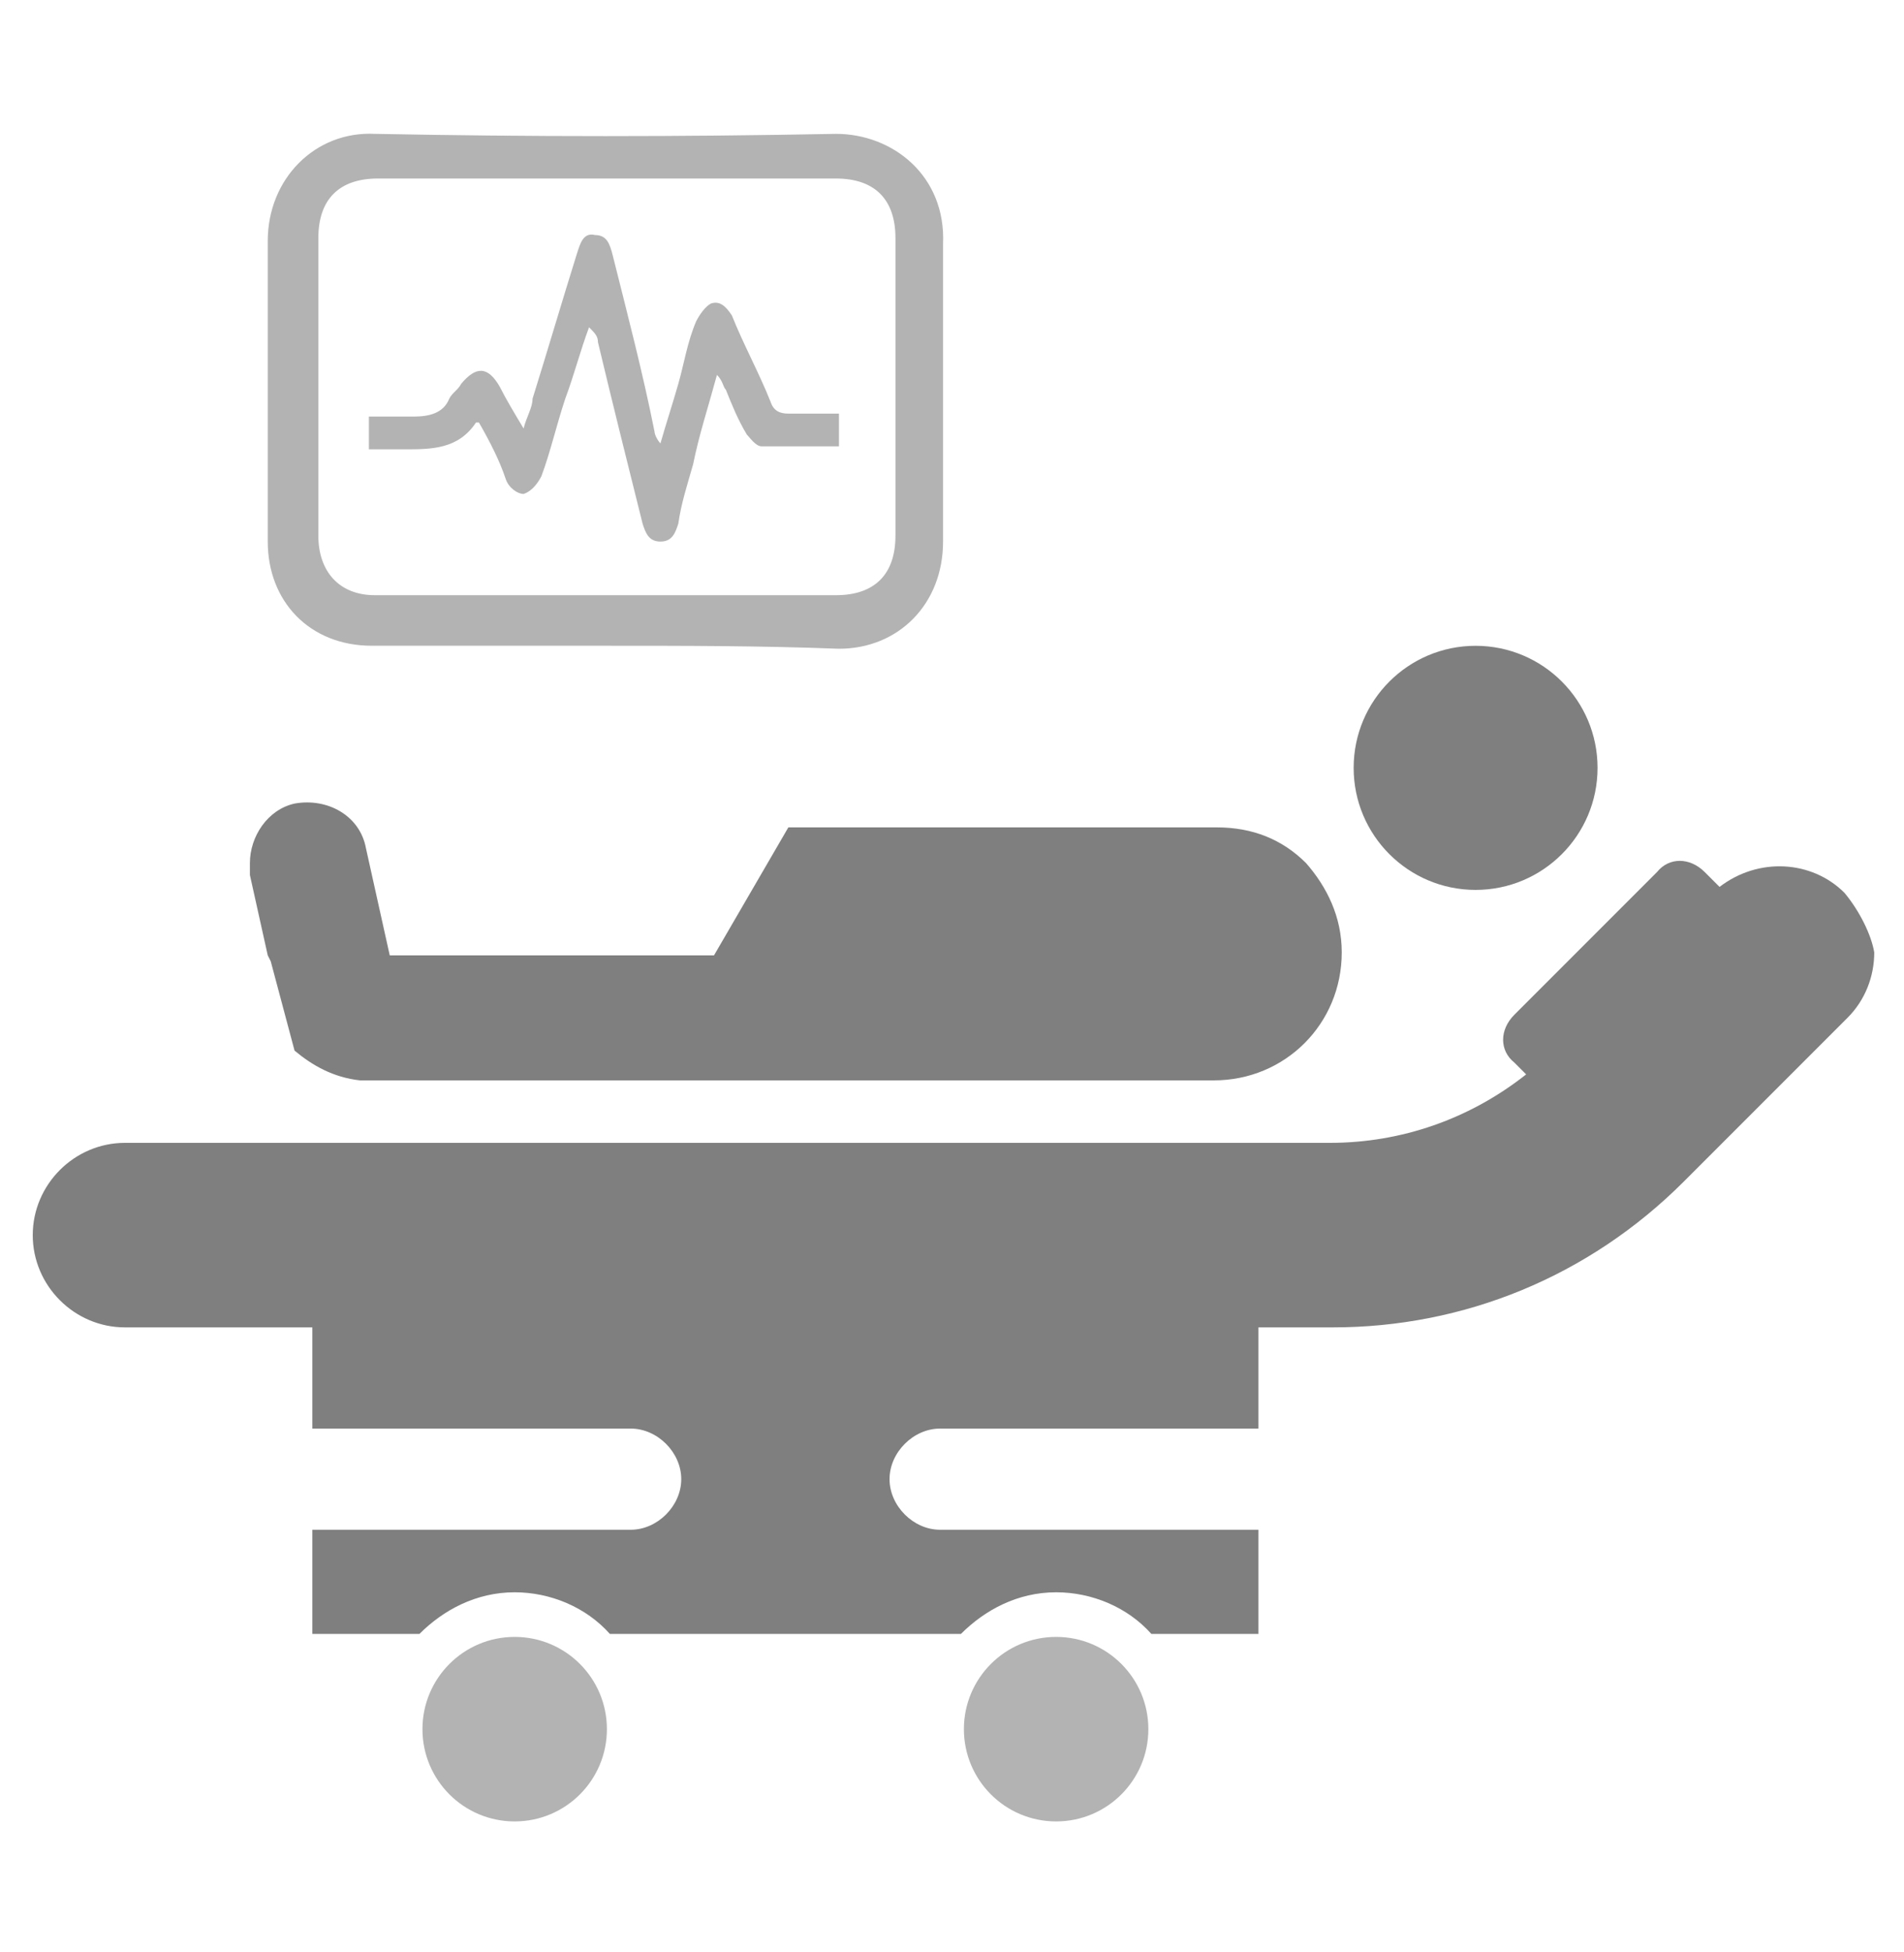 <svg width="40" height="41" viewBox="0 0 40 41" fill="none" xmlns="http://www.w3.org/2000/svg">
<path d="M5.25 18.125C5.25 18.188 5.25 18.313 5.25 18.375L5.625 20.063L5.688 20.188L6.188 22.063C6.562 22.375 7 22.625 7.562 22.688C7.688 22.688 7.812 22.688 7.938 22.688H25.5C27 22.688 28.188 21.5 28.188 20C28.188 19.25 27.875 18.625 27.438 18.125C26.938 17.625 26.312 17.375 25.562 17.375H16.562L15 20.063H8.188L7.688 17.813C7.562 17.125 6.875 16.75 6.188 16.875C5.625 17 5.25 17.563 5.25 18.125Z" fill="black" fill-opacity="0.5"/>
<path d="M31 18.688C32.415 18.688 33.562 17.54 33.562 16.125C33.562 14.71 32.415 13.562 31 13.562C29.585 13.562 28.438 14.71 28.438 16.125C28.438 17.54 29.585 18.688 31 18.688Z" fill="black" fill-opacity="0.5"/>
<path d="M10.062 8.873C10 8.873 10 8.873 10 8.873C9.625 9.436 9.062 9.436 8.5 9.436C8.25 9.436 8 9.436 7.75 9.436C7.75 9.186 7.75 8.998 7.75 8.748C8.062 8.748 8.375 8.748 8.688 8.748C9 8.748 9.312 8.686 9.438 8.373C9.5 8.248 9.625 8.186 9.688 8.061C10 7.686 10.25 7.686 10.5 8.123C10.625 8.373 10.812 8.686 11 8.998C11.062 8.748 11.188 8.561 11.188 8.373C11.5 7.373 11.812 6.311 12.125 5.311C12.188 5.123 12.25 4.873 12.5 4.936C12.75 4.936 12.812 5.123 12.875 5.373C13.188 6.623 13.5 7.811 13.75 9.061C13.75 9.123 13.812 9.248 13.875 9.311C14 8.873 14.125 8.498 14.25 8.061C14.375 7.623 14.438 7.186 14.625 6.748C14.688 6.623 14.812 6.436 14.938 6.373C15.125 6.311 15.25 6.436 15.375 6.623C15.625 7.248 15.938 7.811 16.188 8.436C16.25 8.623 16.375 8.686 16.562 8.686C16.938 8.686 17.25 8.686 17.625 8.686C17.625 8.936 17.625 9.123 17.625 9.373C17.062 9.373 16.5 9.373 16 9.373C15.875 9.373 15.75 9.186 15.688 9.123C15.5 8.811 15.375 8.498 15.25 8.186C15.188 8.123 15.188 7.998 15.062 7.873C14.875 8.561 14.688 9.123 14.562 9.748C14.438 10.186 14.312 10.561 14.25 10.998C14.188 11.186 14.125 11.373 13.875 11.373C13.625 11.373 13.562 11.186 13.5 10.998C13.188 9.748 12.875 8.498 12.562 7.186C12.562 7.061 12.5 6.998 12.375 6.873C12.188 7.373 12.062 7.873 11.875 8.373C11.688 8.936 11.562 9.498 11.375 9.998C11.312 10.123 11.188 10.311 11 10.373C10.875 10.373 10.688 10.248 10.625 10.061C10.5 9.686 10.312 9.311 10.062 8.873Z" fill="black" fill-opacity="0.3"/>
<path d="M12.75 13.561C11.125 13.561 9.438 13.561 7.812 13.561C6.5 13.561 5.625 12.624 5.625 11.374C5.625 9.249 5.625 7.124 5.625 5.061C5.625 3.749 6.625 2.749 7.875 2.811C11.125 2.874 14.312 2.874 17.562 2.811C18.75 2.811 19.875 3.686 19.812 5.124C19.812 7.186 19.812 9.311 19.812 11.374C19.812 12.686 18.875 13.624 17.625 13.624C16 13.561 14.375 13.561 12.75 13.561ZM12.75 3.749C11.125 3.749 9.562 3.749 7.938 3.749C7.125 3.749 6.688 4.186 6.688 4.999C6.688 7.061 6.688 9.186 6.688 11.249C6.688 11.999 7.125 12.499 7.875 12.499C11.125 12.499 14.312 12.499 17.562 12.499C18.375 12.499 18.812 12.061 18.812 11.249C18.812 9.186 18.812 7.061 18.812 4.999C18.812 4.186 18.375 3.749 17.562 3.749C15.938 3.749 14.375 3.749 12.75 3.749Z" fill="black" fill-opacity="0.3"/>
<path d="M10.812 38.25C11.883 38.25 12.75 37.383 12.75 36.312C12.75 35.242 11.883 34.375 10.812 34.375C9.742 34.375 8.875 35.242 8.875 36.312C8.875 37.383 9.742 38.25 10.812 38.25Z" fill="black" fill-opacity="0.3"/>
<path d="M22.188 38.25C23.258 38.25 24.125 37.383 24.125 36.312C24.125 35.242 23.258 34.375 22.188 34.375C21.117 34.375 20.25 35.242 20.25 36.312C20.25 37.383 21.117 38.25 22.188 38.25Z" fill="black" fill-opacity="0.3"/>
<path d="M38.75 18.75C38.062 18.062 36.938 18 36.125 18.625L35.812 18.312C35.5 18 35.062 18 34.812 18.312L31.812 21.312C31.5 21.625 31.5 22.062 31.812 22.312L32.062 22.562C30.875 23.5 29.438 24 27.938 24H2.625C1.562 24 0.688 24.875 0.688 25.938C0.688 27 1.562 27.875 2.625 27.875H6.562V30H13.25C13.812 30 14.312 30.5 14.312 31.062C14.312 31.625 13.812 32.125 13.25 32.125H6.562V34.312H8.812C9.312 33.812 10 33.438 10.812 33.438C11.562 33.438 12.312 33.75 12.812 34.312H20.188C20.688 33.812 21.375 33.438 22.188 33.438C22.938 33.438 23.688 33.75 24.188 34.312H26.438V32.125H19.75C19.188 32.125 18.688 31.625 18.688 31.062C18.688 30.5 19.188 30 19.75 30H26.438V27.875H26.875H28C30.75 27.875 33.375 26.812 35.375 24.812L38.812 21.375C39.188 21 39.375 20.5 39.375 20C39.312 19.625 39.062 19.125 38.75 18.75Z" fill="black" fill-opacity="0.5"/>
</svg>
